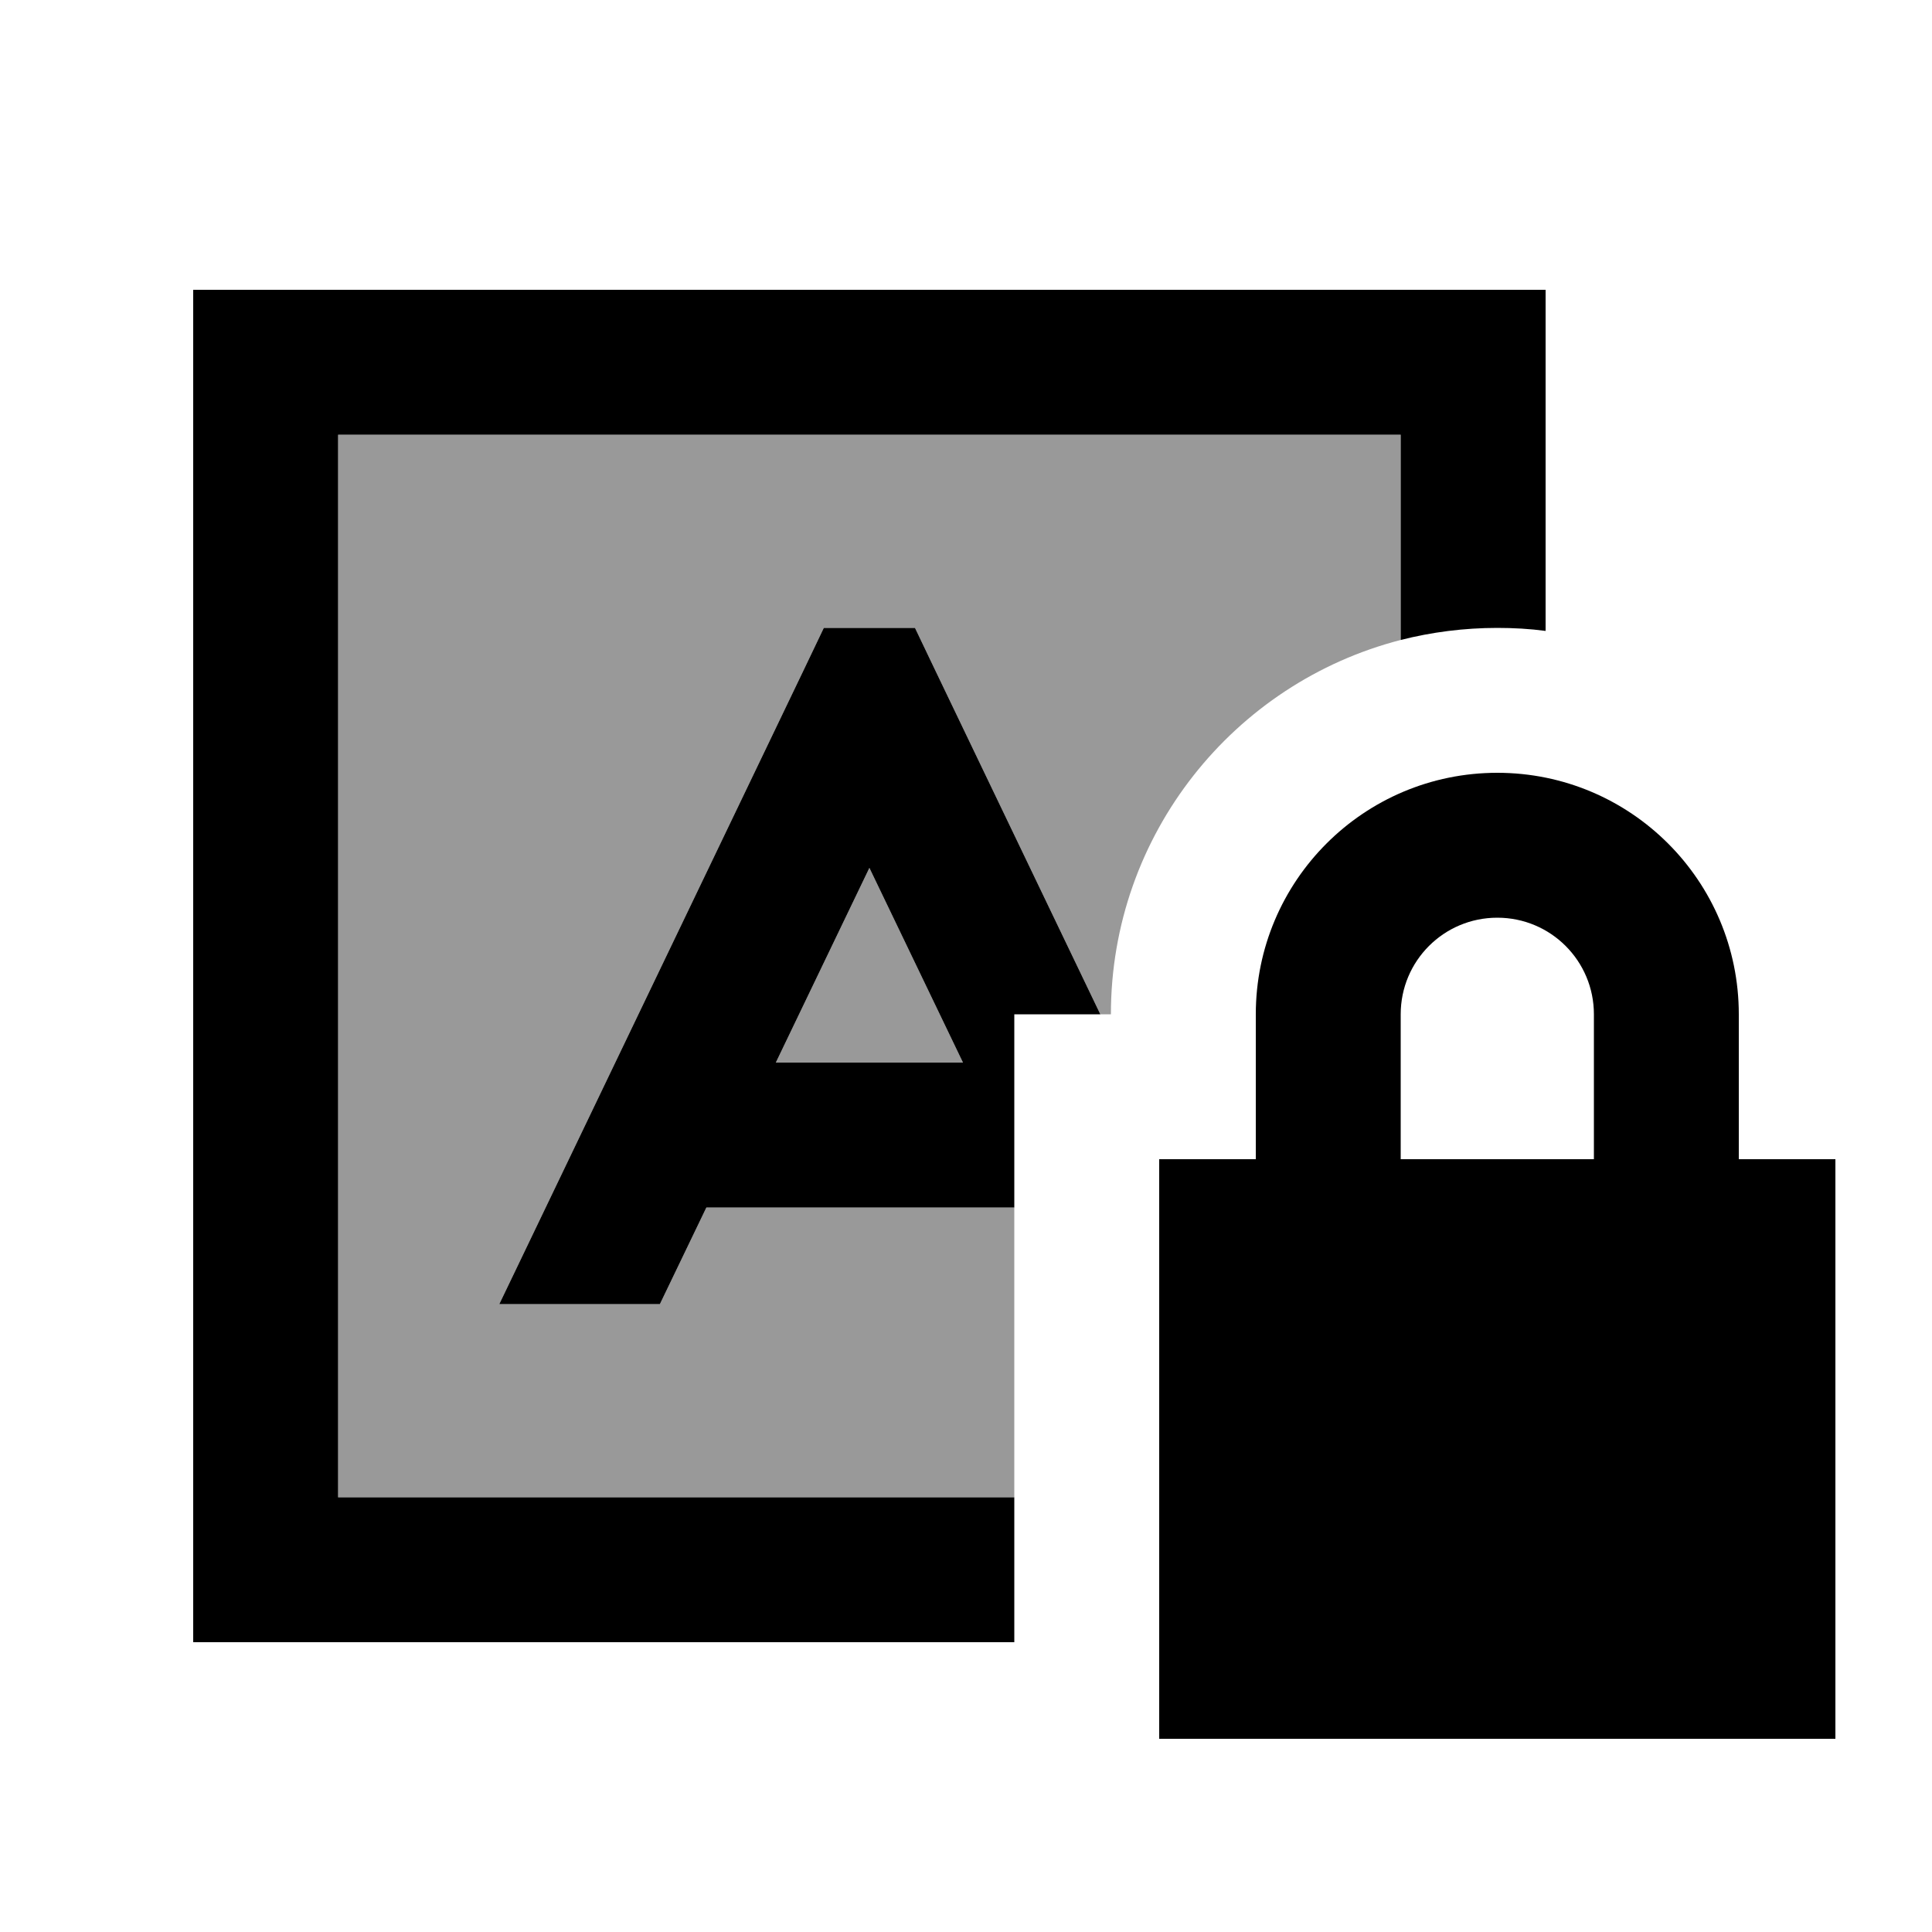 <svg xmlns="http://www.w3.org/2000/svg" viewBox="0 0 640 640"><!--! Font Awesome Pro 7.1.0 by @fontawesome - https://fontawesome.com License - https://fontawesome.com/license (Commercial License) Copyright 2025 Fonticons, Inc. --><path opacity=".4" fill="currentColor" d="M112 144L112 496L336 496L336 400L234 400L218.6 432L165.4 432L170.4 421.6L266.4 221.6L272.9 208L303.1 208L309.6 221.6L364.5 336L368 336C368 276.4 408.8 226.2 464 212L464 144L112 144zM257 352L319 352L288 287.5L257 352z"/><path fill="currentColor" d="M112 144L464 144L464 212C474.2 209.4 485 208 496 208C501.4 208 506.8 208.3 512 209L512 96L64 96L64 544L336 544L336 496L112 496L112 144zM309.6 221.6L303.1 208L272.9 208L266.4 221.6L170.4 421.6L165.4 432L218.6 432L234 400L336 400L336 336L364.5 336L309.6 221.6zM288 287.5L319 352L257 352L288 287.5zM496 304C513.7 304 528 318.3 528 336L528 384L464 384L464 336C464 318.3 478.3 304 496 304zM416 336L416 384L384 384L384 576L608 576L608 384L576 384L576 336C576 291.8 540.2 256 496 256C451.8 256 416 291.8 416 336z"/></svg>